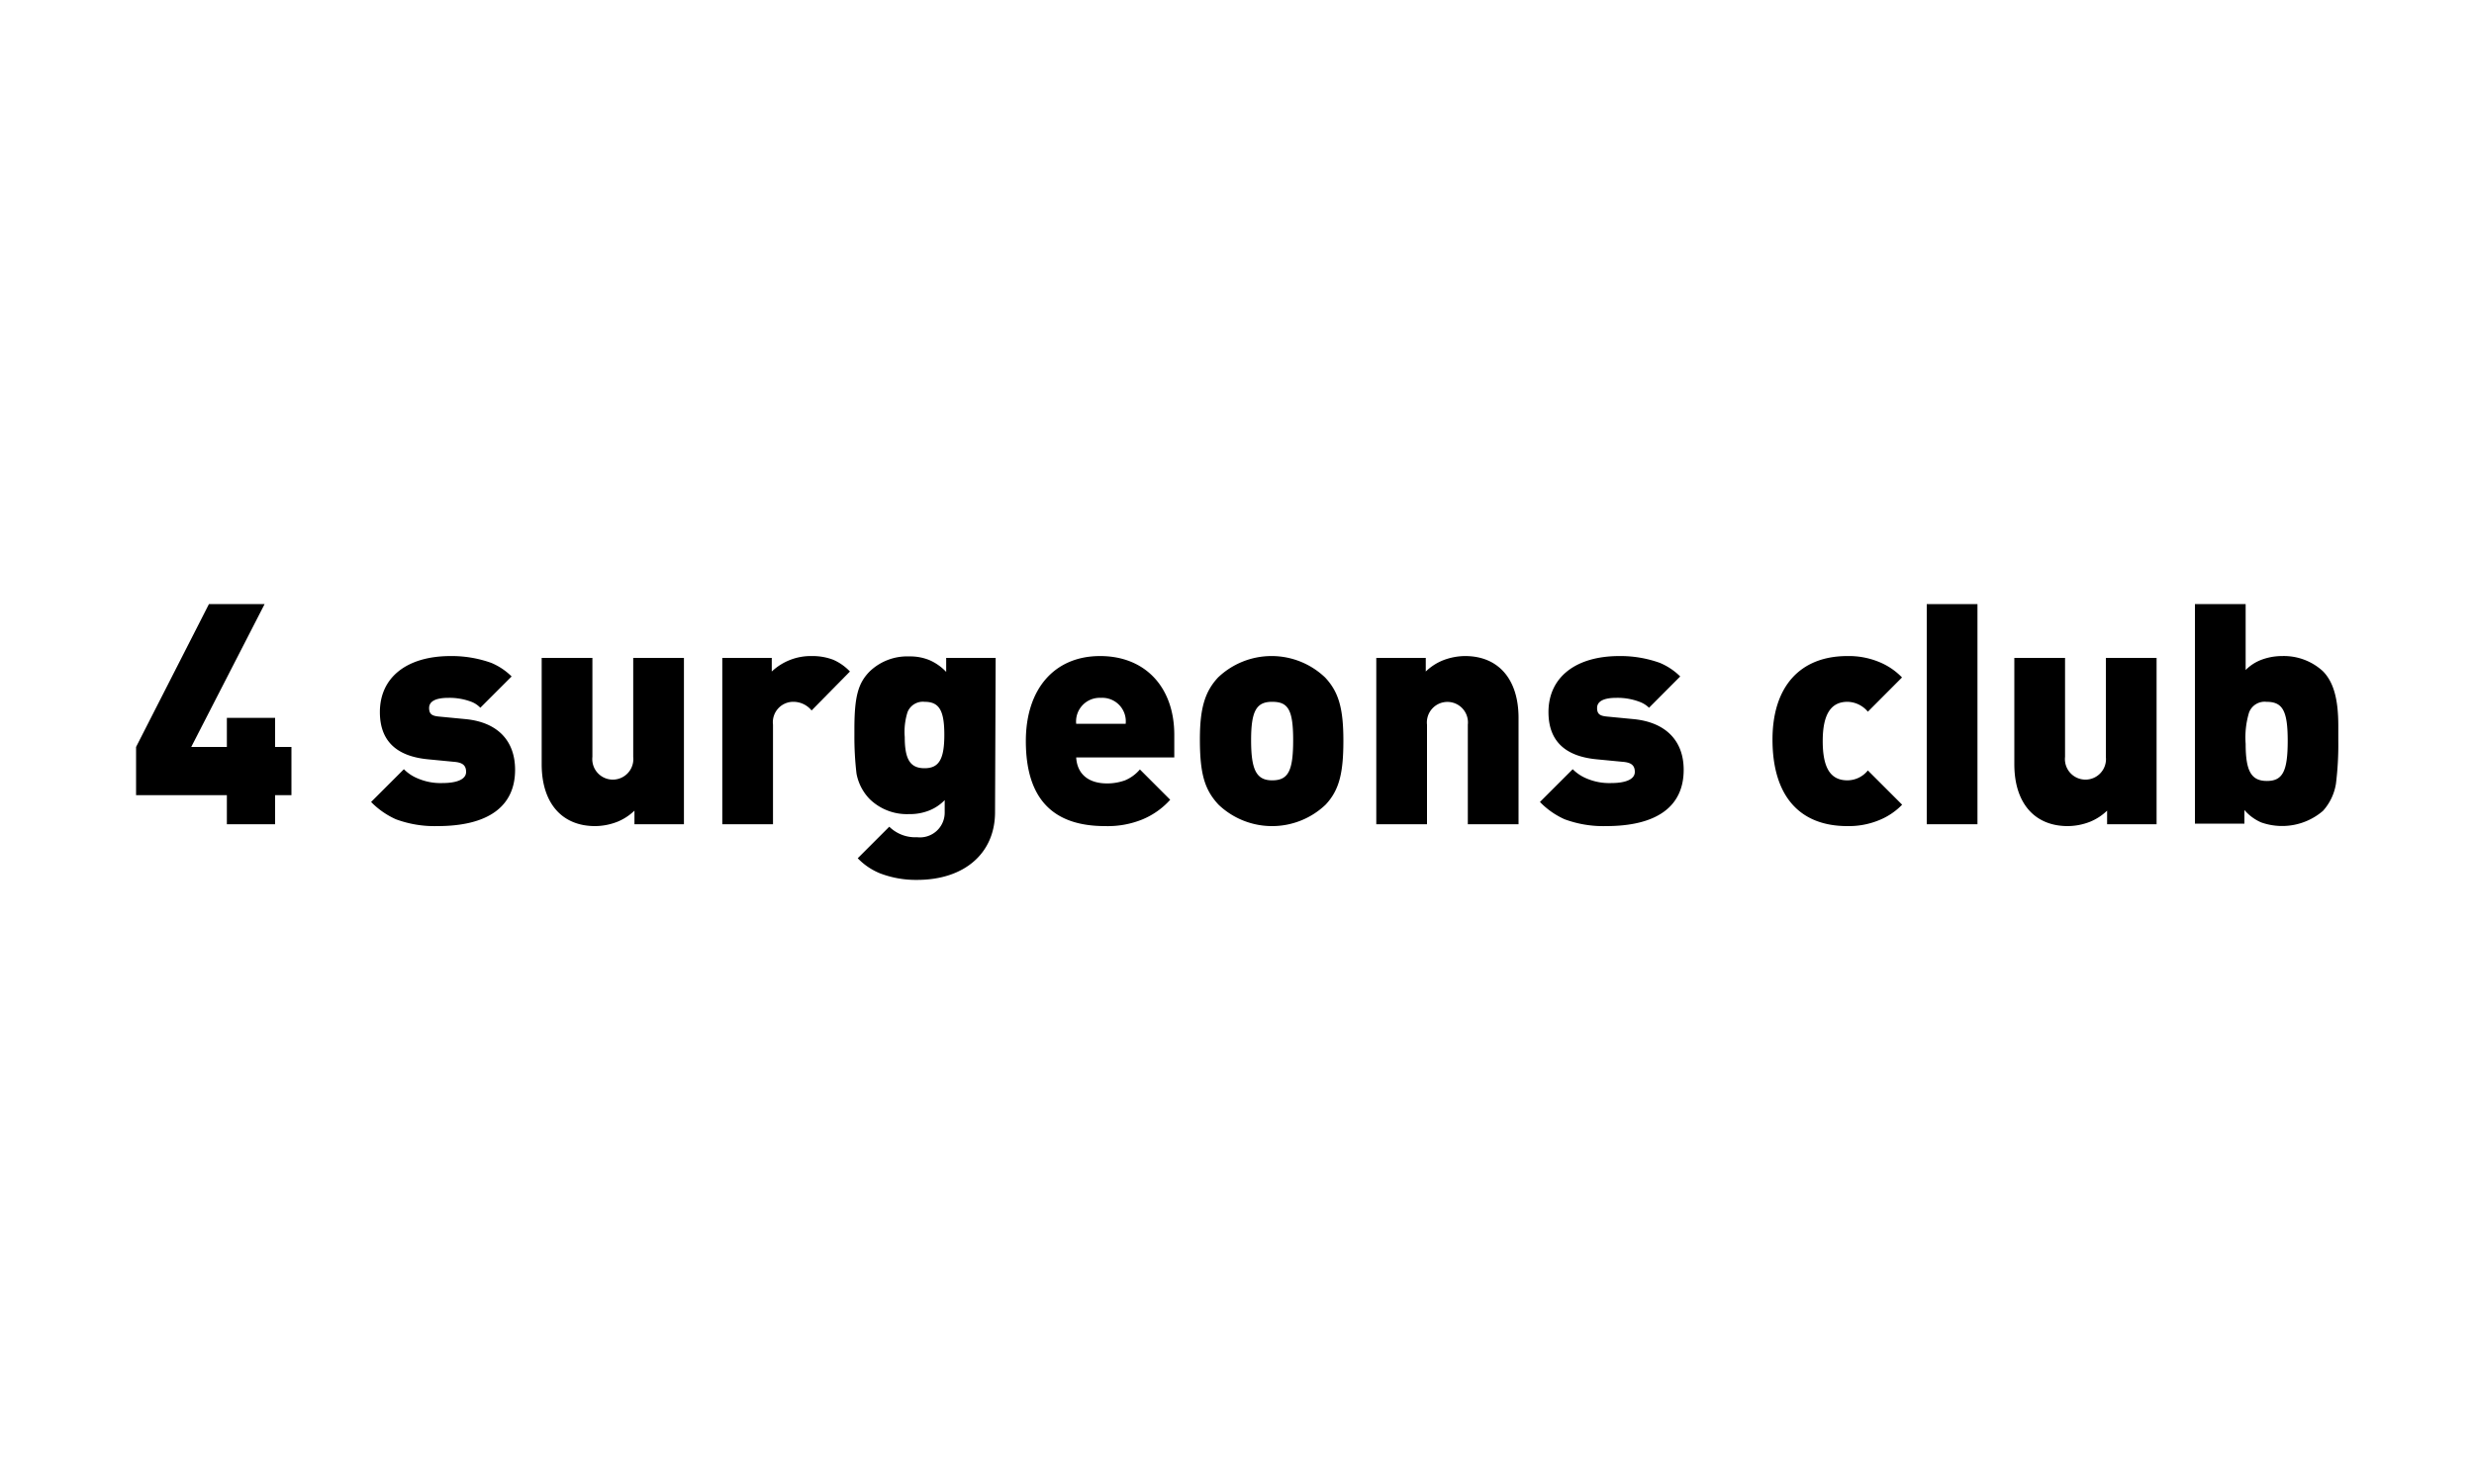 <?xml version="1.0" encoding="UTF-8"?> <svg xmlns="http://www.w3.org/2000/svg" id="Слой_2" data-name="Слой 2" viewBox="0 0 200 120"> <path d="M22.24,64.3v2.35h-3.9V64.3H11V60.4l5.89-11.55h4.5L15.46,60.4h2.88V58.05h3.9V60.4h1.32v3.9Z"></path> <path d="M38.11,56.75a5,5,0,0,0-1.87-.32c-1,0-1.55.27-1.55.82s.3.65.87.7l2.08.2c2.57.25,4,1.73,4,4.1,0,3-2.23,4.55-6.28,4.55a9,9,0,0,1-3.35-.55A6.55,6.55,0,0,1,30,64.85l2.65-2.65a3.37,3.37,0,0,0,1.18.77,4.63,4.63,0,0,0,1.92.35c1.23,0,1.93-.32,1.93-.9s-.35-.77-1-.82l-2.07-.2q-3.9-.37-3.9-3.82c0-2.8,2.17-4.53,5.72-4.53a9.51,9.51,0,0,1,3.28.55,5.18,5.18,0,0,1,1.65,1.1l-2.53,2.53A2,2,0,0,0,38.11,56.75Z"></path> <path d="M51.29,66.65v-1.1a4.33,4.33,0,0,1-1.38.9,5,5,0,0,1-1.8.35c-2.7,0-4.32-1.88-4.32-5V53.2h4.1v8a1.66,1.66,0,1,0,3.3,0v-8h4.1V66.65Z"></path> <path d="M65.61,57.45a1.91,1.91,0,0,0-1.45-.7,1.65,1.65,0,0,0-1.67,1.85v8.05h-4.1V53.2h4v1.1a4.6,4.6,0,0,1,3.25-1.25,4.7,4.7,0,0,1,1.72.3,4.15,4.15,0,0,1,1.35.95Z"></path> <path d="M80.44,65.67c0,3.33-2.48,5.48-6.3,5.48a8.11,8.11,0,0,1-3-.53,5.24,5.24,0,0,1-1.8-1.22l2.55-2.55a3,3,0,0,0,2.25.85,2,2,0,0,0,2.23-2v-1a3.6,3.6,0,0,1-1.23.83,4.19,4.19,0,0,1-1.65.3,4.31,4.31,0,0,1-3.17-1.2,4,4,0,0,1-1.08-2.08,25.29,25.29,0,0,1-.17-3.1v-.49c0-2.63.3-3.73,1.25-4.68a4.38,4.38,0,0,1,3.2-1.2,4.07,4.07,0,0,1,1.62.3,4.15,4.15,0,0,1,1.35.95V53.2h4Zm-5.7-8.92a1.33,1.33,0,0,0-1.38.85,5.31,5.31,0,0,0-.22,2c0,1.82.45,2.52,1.6,2.52s1.6-.7,1.6-2.7S75.91,56.75,74.74,56.75Z"></path> <path d="M87,61.25c.08,1.35,1,2.1,2.5,2.1a4.27,4.27,0,0,0,1.45-.25,3.2,3.2,0,0,0,1.2-.88l2.45,2.45a6.22,6.22,0,0,1-2.27,1.6,7.44,7.44,0,0,1-3,.53c-4.28,0-6.4-2.28-6.4-6.88,0-4.22,2.32-6.87,6-6.87s6,2.55,6,6.37v1.83Zm2-4.82a1.91,1.91,0,0,0-2,2.1h4A1.9,1.9,0,0,0,89,56.43Z"></path> <path d="M107.16,65.07a6.27,6.27,0,0,1-8.65,0C97.39,63.87,97,62.6,97,59.78c0-2.5.4-3.85,1.47-5a6.27,6.27,0,0,1,8.65,0c1.1,1.17,1.48,2.5,1.48,5.12S108.26,63.9,107.16,65.07Zm-4.32-8.32c-1.28,0-1.7.75-1.7,3.1s.4,3.25,1.7,3.25,1.7-.75,1.7-3.25S104.11,56.75,102.84,56.75Z"></path> <path d="M118.66,66.65V58.6a1.66,1.66,0,1,0-3.3,0v8.05h-4.1V53.2h4v1.1a4.33,4.33,0,0,1,1.38-.9,5,5,0,0,1,1.8-.35c2.7,0,4.32,1.88,4.32,5v8.6Z"></path> <path d="M132.54,56.75a5,5,0,0,0-1.88-.32c-1,0-1.55.27-1.55.82s.3.65.88.7l2.07.2c2.58.25,4.05,1.73,4.05,4.1,0,3-2.22,4.55-6.27,4.55a9,9,0,0,1-3.35-.55,6.44,6.44,0,0,1-2-1.4l2.65-2.65a3.43,3.43,0,0,0,1.17.77,4.65,4.65,0,0,0,1.93.35c1.22,0,1.92-.32,1.92-.9s-.35-.77-1-.82l-2.08-.2q-3.9-.37-3.9-3.82c0-2.8,2.18-4.53,5.73-4.53a9.41,9.41,0,0,1,3.27.55,5.18,5.18,0,0,1,1.65,1.1l-2.52,2.53A2.2,2.2,0,0,0,132.54,56.75Z"></path> <path d="M151.91,66.32a6.43,6.43,0,0,1-2.57.48c-3.9,0-6.05-2.48-6.05-7,0-4.27,2.22-6.75,6.05-6.75a6.43,6.43,0,0,1,2.57.48,5.4,5.4,0,0,1,1.85,1.25L151,57.55a2.2,2.2,0,0,0-1.65-.8c-1.33,0-2,1-2,3.17s.62,3.18,2,3.18a2.13,2.13,0,0,0,1.65-.8l2.77,2.77A5.4,5.4,0,0,1,151.91,66.32Z"></path> <path d="M155.76,66.65V48.85h4.1v17.8Z"></path> <path d="M170.34,66.65v-1.1a4.33,4.33,0,0,1-1.38.9,5,5,0,0,1-1.8.35c-2.7,0-4.32-1.88-4.32-5V53.2h4.1v8a1.66,1.66,0,1,0,3.3,0v-8h4.1V66.65Z"></path> <path d="M182.74,53.38a4.74,4.74,0,0,1,1.75-.33,4.66,4.66,0,0,1,3.3,1.23c.85.87,1.24,2.22,1.24,4.42v1.22a25.53,25.53,0,0,1-.19,3.45,4.28,4.28,0,0,1-1.05,2.2,5.07,5.07,0,0,1-5,.93,3.77,3.77,0,0,1-1.35-1v1.1h-4V48.85h4.1v5.33A3.54,3.54,0,0,1,182.74,53.38Zm.47,3.37a1.34,1.34,0,0,0-1.4.88,7,7,0,0,0-.27,2.52c0,2.2.45,3,1.72,3s1.68-.78,1.68-3.25S184.51,56.75,183.21,56.75Z"></path> </svg> 